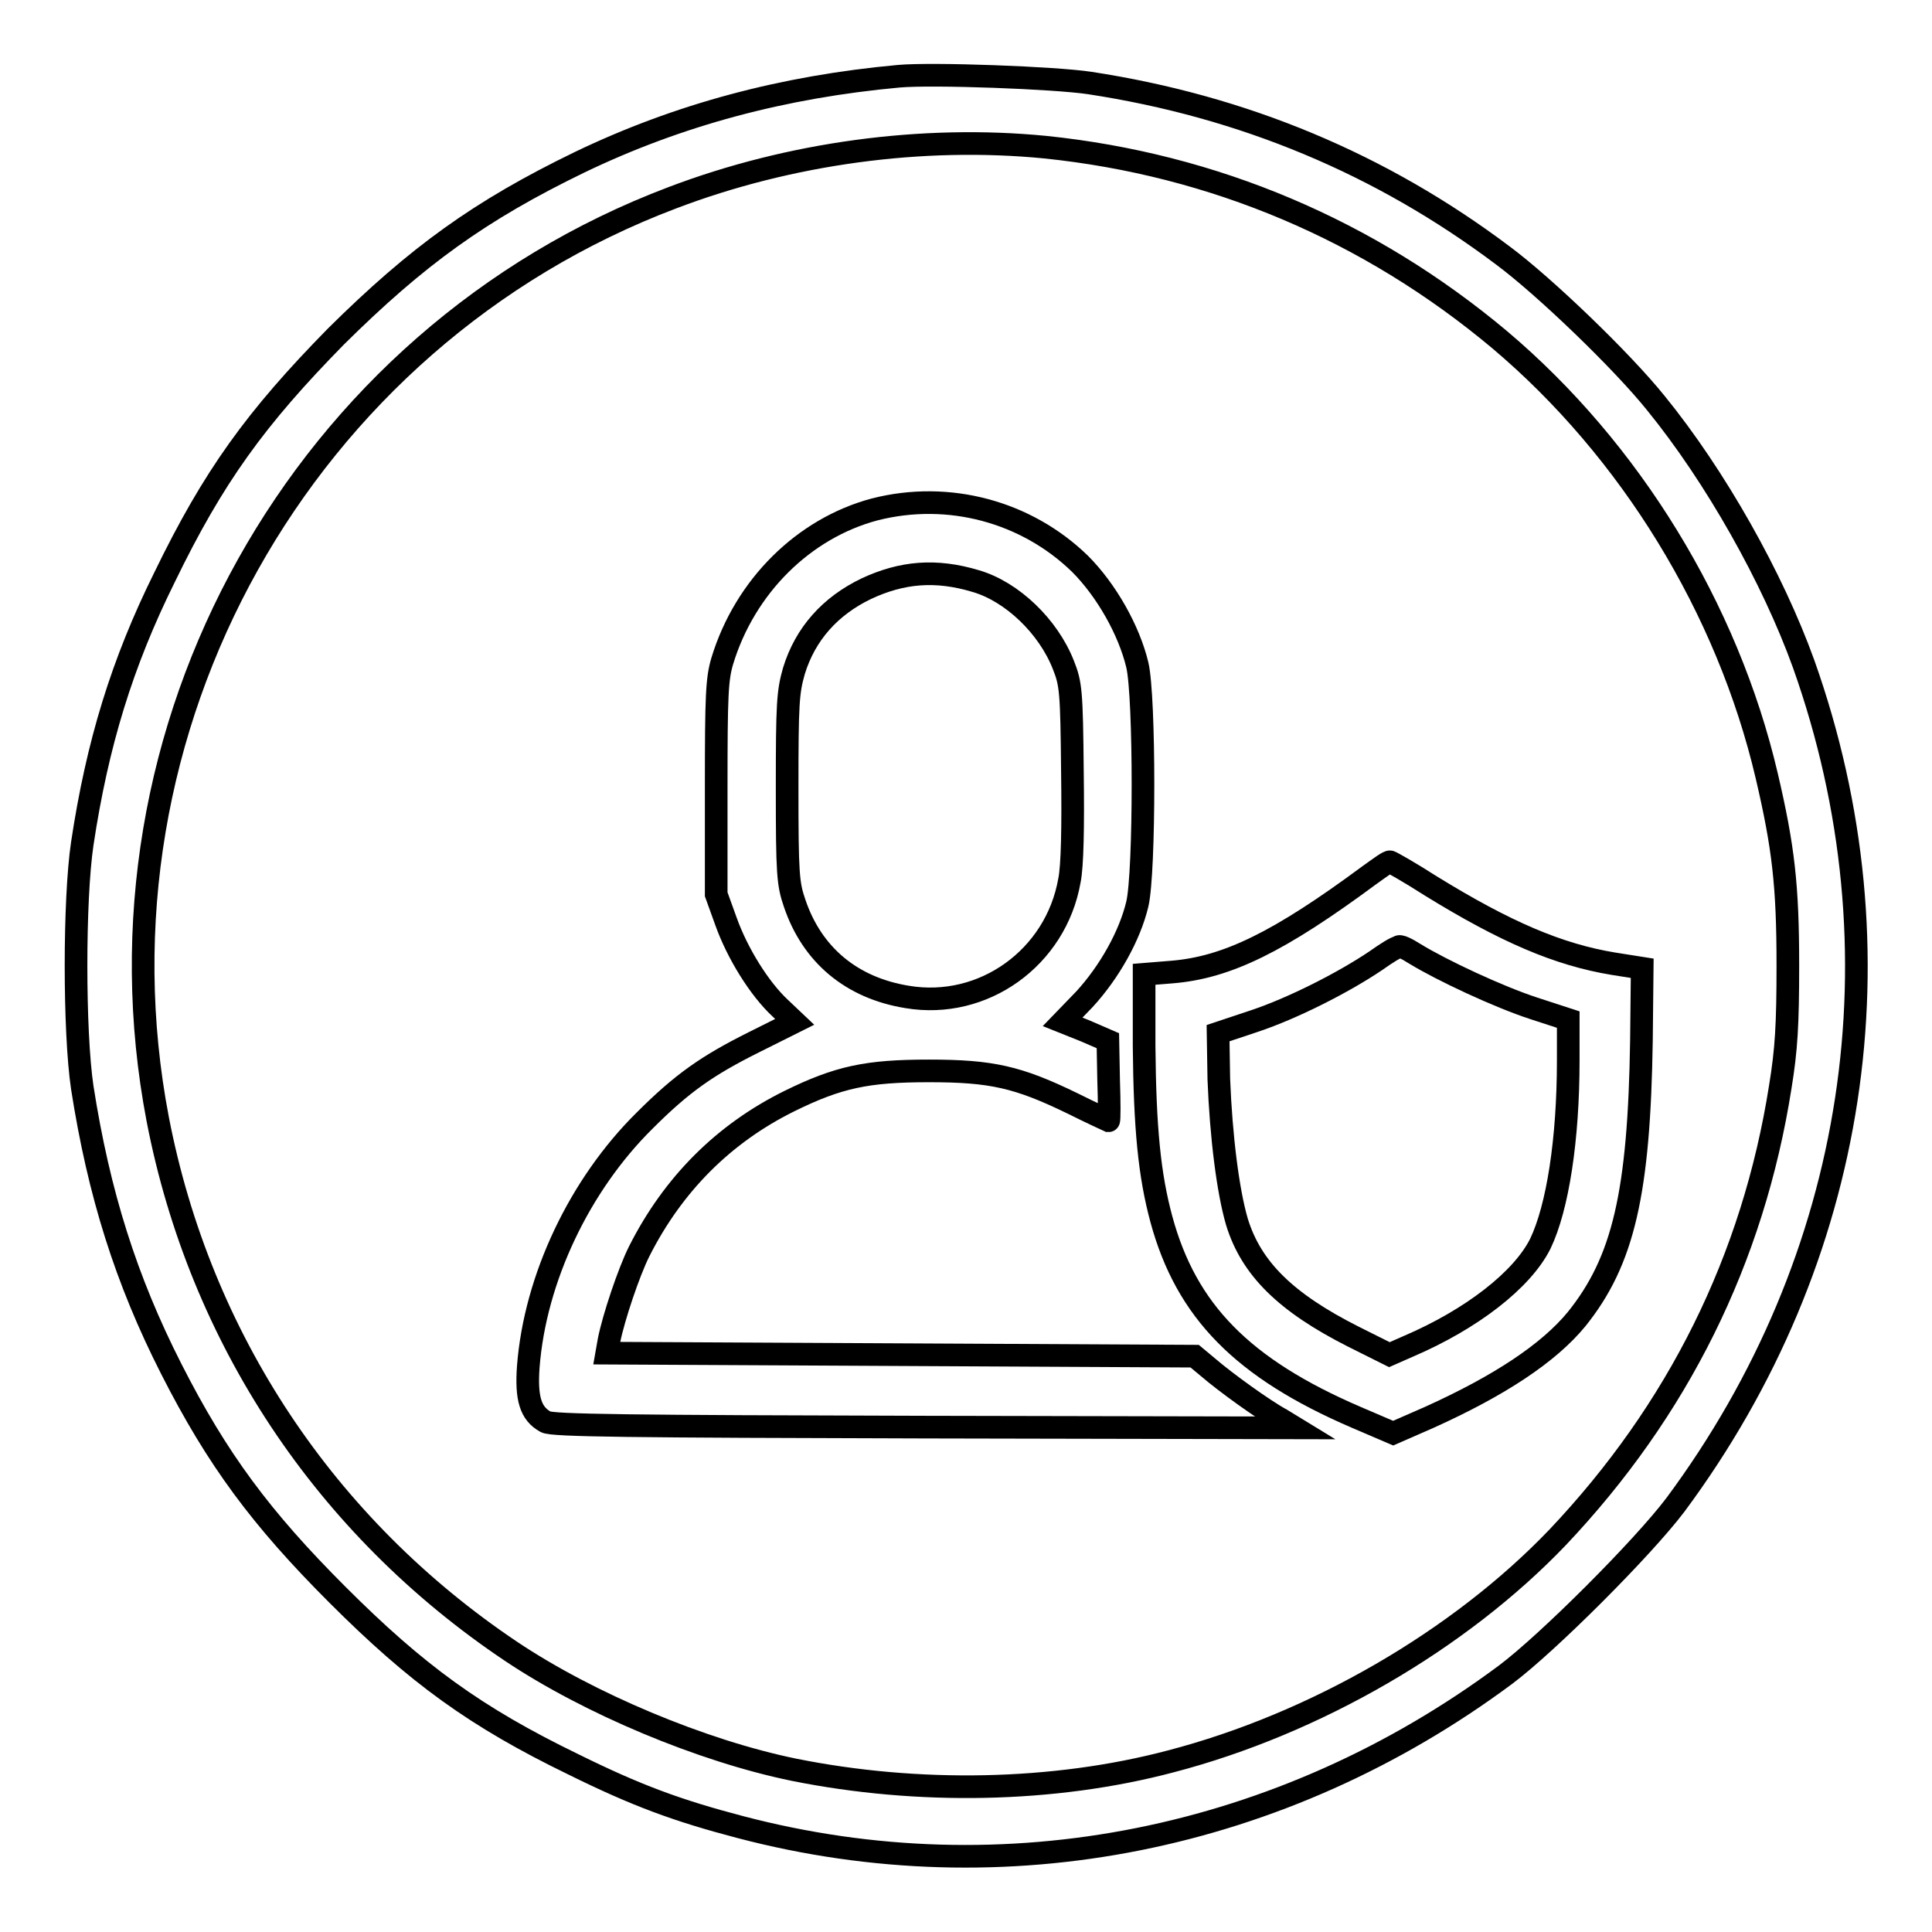 <?xml version="1.0" encoding="utf-8"?>
<!-- Svg Vector Icons : http://www.onlinewebfonts.com/icon -->
<!DOCTYPE svg PUBLIC "-//W3C//DTD SVG 1.1//EN" "http://www.w3.org/Graphics/SVG/1.1/DTD/svg11.dtd">
<svg version="1.1" xmlns="http://www.w3.org/2000/svg" xmlns:xlink="http://www.w3.org/1999/xlink" x="0px" y="0px" viewBox="0 0 256 256" enable-background="new 0 0 256 256" xml:space="preserve">
<g><g><g><path stroke-width="3" fill-opacity="0" stroke="#000000"  d="M119.1,10.1c-15.3,1.4-29.2,5.1-42.3,11.4c-13.2,6.4-21.5,12.4-32.3,23.1C33.9,55.4,28.3,63.1,21.8,76.5c-5.6,11.3-8.9,22-10.9,35.3c-1.1,7.4-1.1,24.9,0,32.3c2.2,14.1,5.8,25.5,11.8,37.3c6.1,12,11.9,19.8,22,29.9C55.2,221.8,63,227.5,76,233.8c8.3,4.1,13.7,6.1,22.1,8.3c35,9.2,71.8,1.8,101.4-20.2c5.6-4.2,18.2-16.8,22.5-22.5C246.2,166.8,252.5,126,239,88c-4.1-11.4-11.7-24.9-19.6-34.6c-4.5-5.6-14.7-15.4-20.2-19.5c-16.2-12.2-34.5-19.8-54.8-22.9C139.8,10.3,123.6,9.7,119.1,10.1z M138.5,19.5c22.3,2.3,42.9,11,60.2,25.5c17.3,14.6,30.2,35.6,35.4,57.8c2.2,9.4,2.8,14.5,2.8,25.1c0,7.9-0.2,11.2-1,16.1c-3.6,22.9-13.6,42.9-29.5,59.7c-13,13.6-32.1,24.7-51.3,29.7c-15.5,4.1-33.5,4.4-49.9,1.1C93,232,78,225.7,67.7,218.8c-24.6-16.5-41.2-41.5-46.8-70.5C11,96.6,39.9,44.8,89.1,26.2C104.6,20.3,122.2,17.9,138.5,19.5z"/><path stroke-width="3" fill-opacity="0" stroke="#000000"  d="M115.9,67.5c-9.4,2.5-17.2,10.2-20.2,20.1C95,90,94.9,92,94.9,104.4v14.1l1.3,3.6c1.5,4.2,4.4,8.9,7.2,11.5l1.9,1.8l-5.4,2.7c-6.2,3.1-9.5,5.4-14.5,10.4c-8.6,8.5-14.5,20.9-15.4,32.6c-0.3,4.2,0.3,6.2,2.3,7.3c0.8,0.5,11.3,0.6,50.2,0.7l49.1,0.1l-1.8-1.1c-2.4-1.3-7.5-5-9.7-6.9l-1.8-1.5l-39-0.2l-38.9-0.2l0.3-1.7c0.6-3,2.6-9,4-11.8c4.5-8.9,11.2-15.6,19.9-19.9c6.5-3.2,10.3-4,18.5-4c8.3,0,11.8,0.8,19,4.3c2.6,1.3,4.8,2.3,4.8,2.3c0.1,0,0.1-2.4,0-5.3l-0.1-5.3l-3-1.3l-3-1.2l2.9-3c3.3-3.6,6-8.4,7-12.6c1-4.2,1-27.5,0-31.7c-1.1-4.6-4.1-9.9-7.6-13.4C136,67.8,125.7,65,115.9,67.5z M129.3,77c4.8,1.4,9.6,6,11.6,11.1c1,2.5,1.1,3.5,1.2,14.1c0.1,7.4,0,12.6-0.4,14.5c-1.8,10.2-11.4,17.1-21.5,15.4c-7.4-1.2-12.6-5.6-14.9-12.4c-0.9-2.6-1-3.9-1-15.3c0-11.2,0.1-12.7,0.9-15.5c1.5-4.9,4.8-8.6,9.6-10.9C119.5,75.8,124,75.4,129.3,77z"/><path stroke-width="3" fill-opacity="0" stroke="#000000"  d="M181.4,116c-11.9,8.8-18.8,12.2-26.1,12.8l-3.7,0.3l0,9.5c0.1,10.9,0.7,17.1,2.3,23c3.3,12.1,10.7,19.7,25.8,26.2l4.9,2.1l4.8-2.1c9.3-4.2,15.8-8.5,19.5-13c6.2-7.7,8.3-16.7,8.6-37l0.1-9.5l-3.8-0.6c-7.3-1.2-14.3-4.2-24.2-10.3c-2.8-1.8-5.3-3.2-5.4-3.2C184,114.1,182.8,115,181.4,116z M187.5,126.4c3.6,2.2,11.1,5.7,15.7,7.2l4.6,1.5v5.4c0,10.5-1.4,19.5-3.7,24.3c-2.4,4.8-9.1,10-17.5,13.6l-2.5,1.1l-4.8-2.4c-8.9-4.5-13.5-9-15.4-15.2c-1.2-4.1-2.1-11.3-2.4-18.9l-0.1-6.1l4.8-1.6c5.1-1.7,11.8-5.1,16.1-8c1.4-1,2.7-1.8,3-1.8C185.4,125.2,186.4,125.7,187.5,126.4z"/></g></g></g>
</svg>